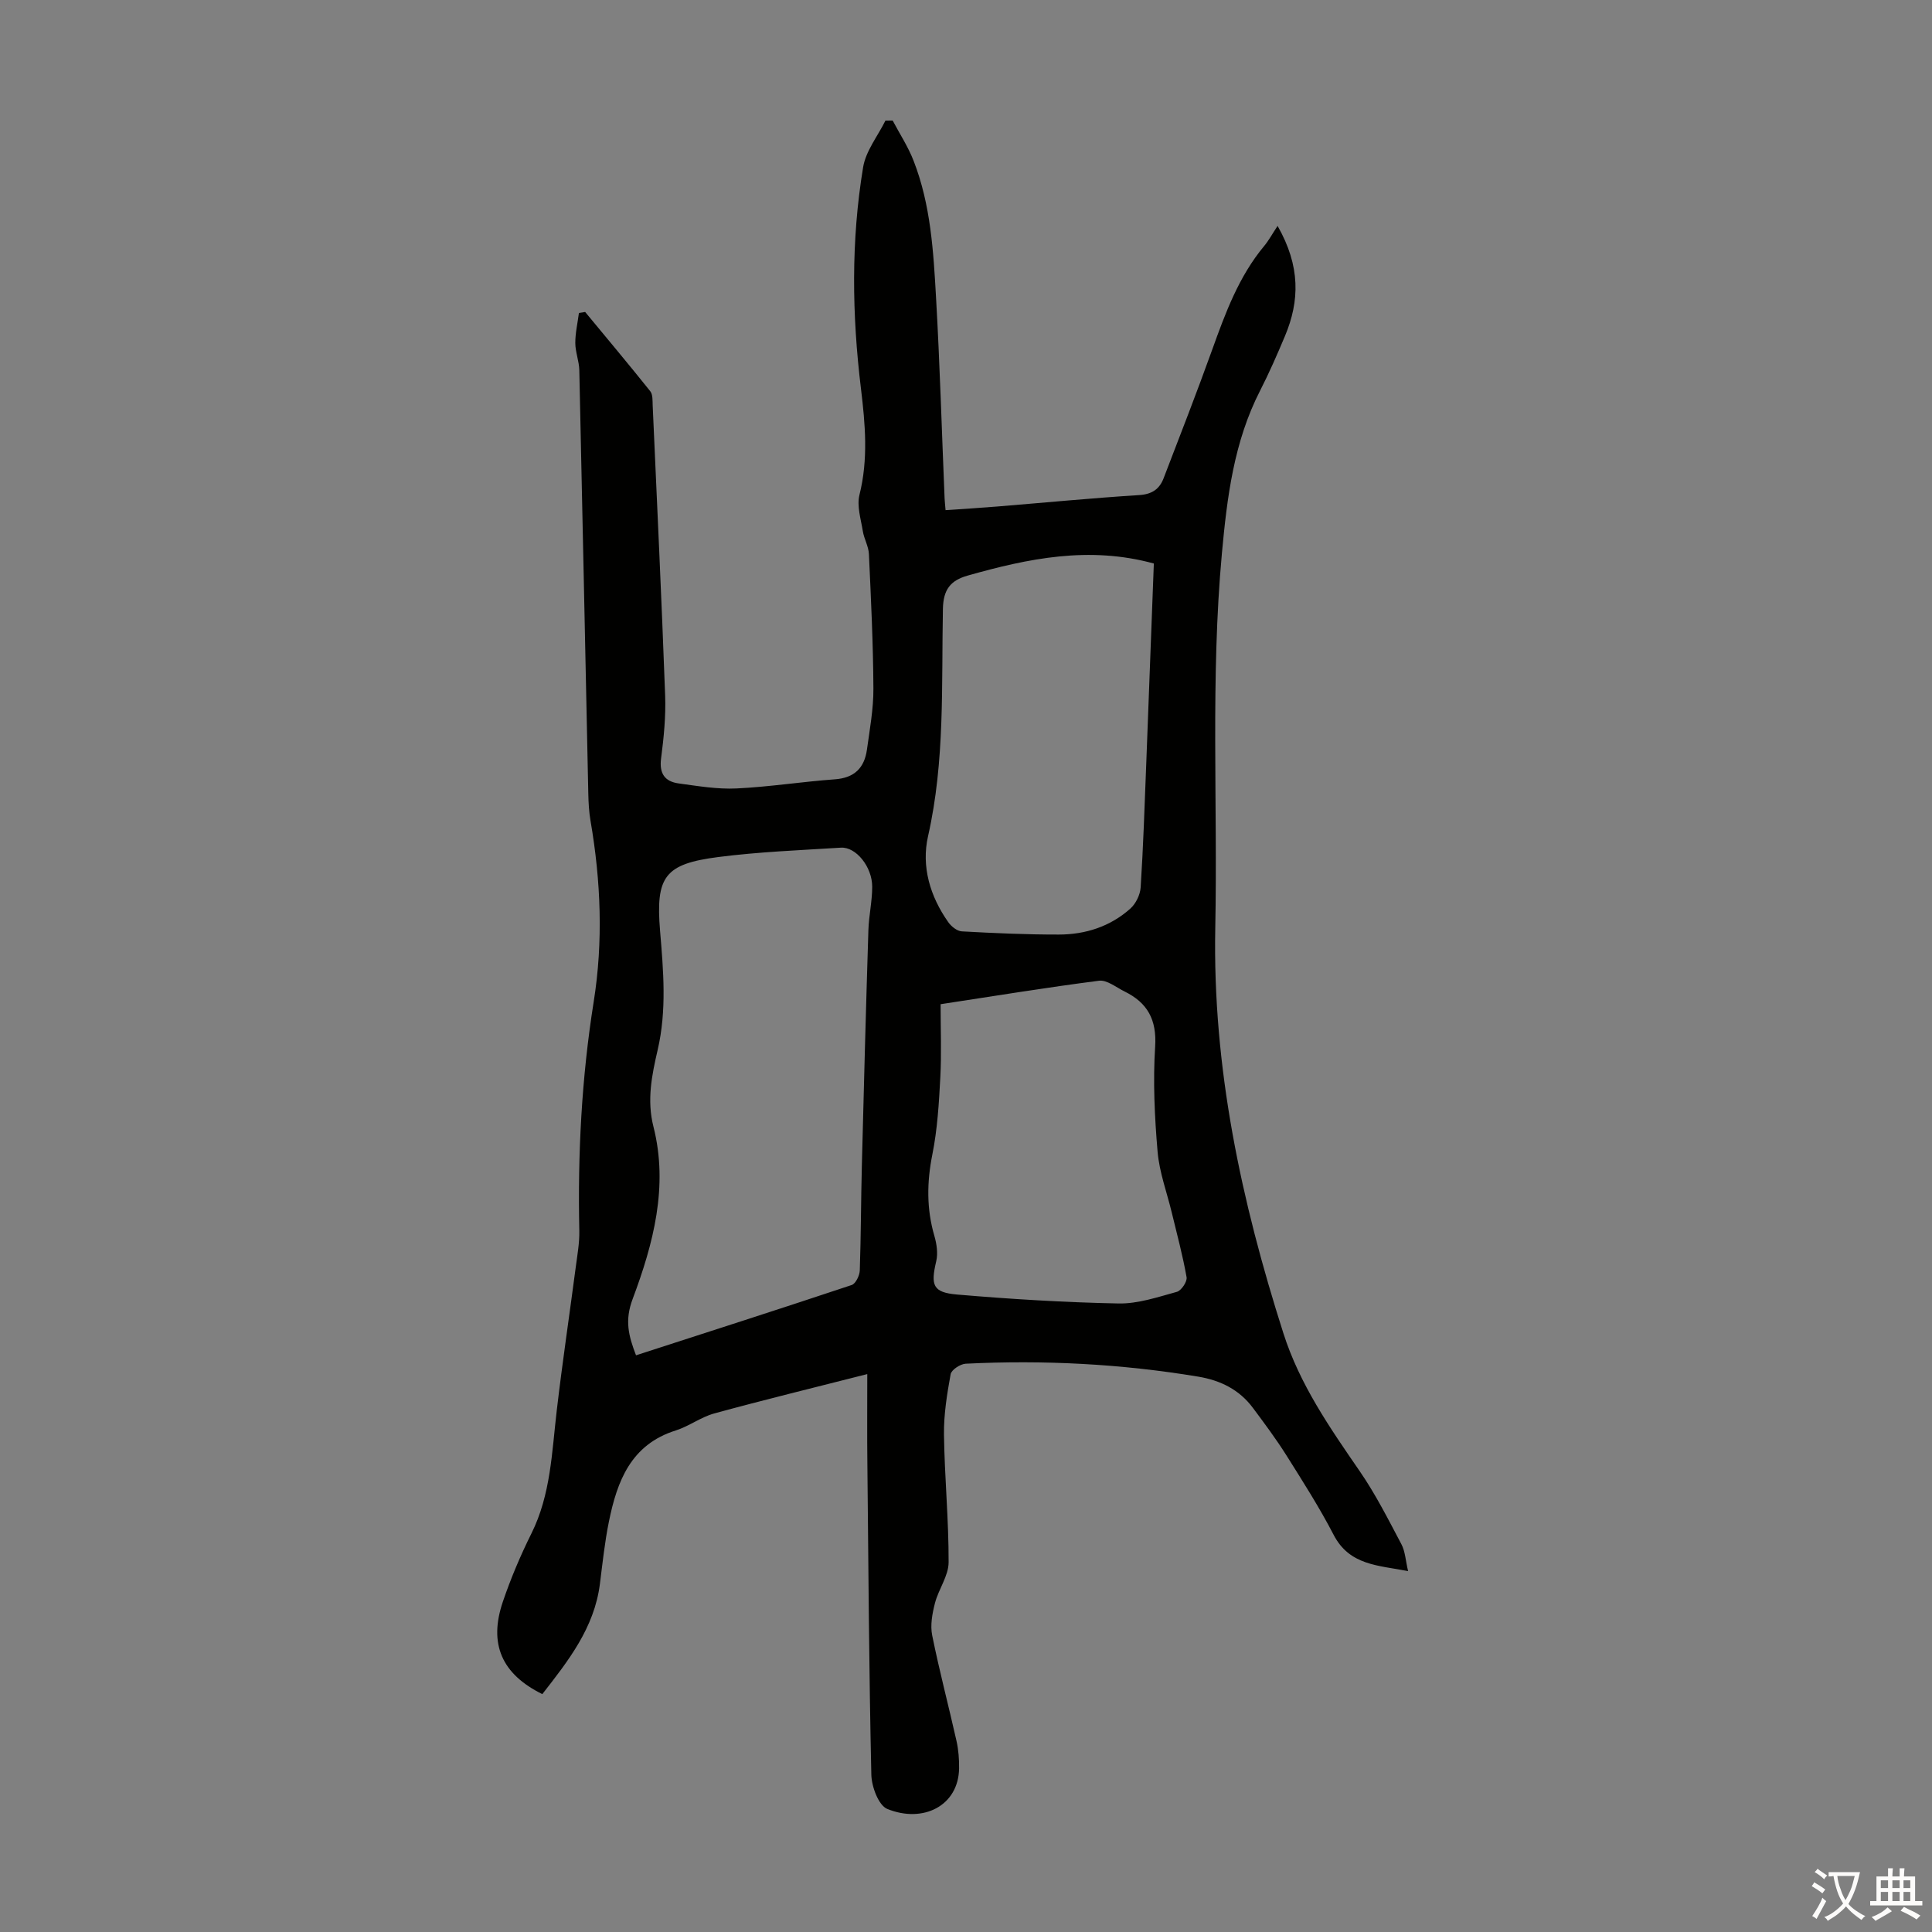<svg enable-background="new 0 0 400 400" viewBox="0 0 400 400" xmlns="http://www.w3.org/2000/svg"><rect x="0" y="0" width="400" height="400" fill="#808080" stroke="none"/><path d="m179.56 284.49c-11.23 2.86-21.5 5.36-31.69 8.15-2.77.76-5.21 2.65-7.96 3.52-9.3 2.92-12.14 10.5-13.84 18.86-.87 4.26-1.32 8.62-1.87 12.94-1.16 9.1-6.57 15.93-11.92 22.79-8.39-4.14-11.16-10.38-8.16-19.16 1.64-4.82 3.64-9.55 5.91-14.11 4.01-8.07 4.22-16.81 5.24-25.46 1.17-9.97 2.65-19.91 3.96-29.87.32-2.43.76-4.88.71-7.31-.34-15.9.47-31.68 2.98-47.45 1.98-12.41 1.49-25-.66-37.45-.32-1.86-.42-3.78-.46-5.68-.63-29.2-1.21-58.41-1.86-87.61-.04-1.88-.82-3.74-.83-5.62-.01-2.07.48-4.15.75-6.23.43-.07.86-.14 1.29-.21 4.51 5.46 9.06 10.88 13.48 16.41.54.68.46 1.93.5 2.93.89 20.02 1.85 40.03 2.58 60.05.16 4.34-.28 8.74-.84 13.05-.41 3.14.79 4.78 3.64 5.17 3.97.54 8 1.23 11.97 1.04 6.8-.32 13.57-1.4 20.37-1.89 4.05-.29 6.11-2.37 6.64-6.14.58-4.2 1.36-8.44 1.34-12.65-.05-9.28-.5-18.57-.93-27.84-.07-1.6-1-3.14-1.26-4.74-.4-2.5-1.27-5.21-.7-7.52 1.85-7.37 1.2-14.66.31-22.01-1.86-15.3-2.07-30.62.45-45.83.56-3.38 3.03-6.44 4.62-9.65.5 0 1-.01 1.5-.01 1.46 2.77 3.21 5.43 4.33 8.33 3.55 9.1 4.11 18.77 4.65 28.36.79 13.85 1.19 27.71 1.77 41.57.03.66.11 1.31.2 2.4 3.62-.25 7.15-.46 10.67-.75 9.81-.8 19.61-1.75 29.43-2.37 2.66-.17 4.19-1.25 5.05-3.5 3.4-8.85 6.85-17.69 10.06-26.62 2.73-7.6 5.5-15.14 10.76-21.46.92-1.1 1.61-2.39 2.77-4.15 4.75 8.34 4.58 15.53 1.53 22.8-1.6 3.81-3.26 7.61-5.14 11.29-5.44 10.6-6.85 22.09-7.92 33.72-2.37 25.81-.86 51.67-1.37 77.5-.57 29.01 5.38 56.61 14.09 83.92 3.39 10.64 9.61 19.58 15.84 28.63 3.27 4.75 5.89 9.96 8.6 15.07.8 1.51.87 3.39 1.39 5.58-6.16-1.2-12.11-1.15-15.41-7.5-2.93-5.65-6.37-11.04-9.76-16.43-2.14-3.4-4.55-6.63-6.95-9.85-2.81-3.78-6.7-5.71-11.32-6.48-15.96-2.65-32.01-3.48-48.15-2.68-1.12.06-2.95 1.26-3.12 2.17-.75 4.12-1.43 8.32-1.38 12.49.12 8.82.99 17.64.96 26.46-.01 2.82-2.09 5.57-2.83 8.46-.55 2.14-1 4.56-.57 6.67 1.48 7.34 3.4 14.58 5.04 21.88.41 1.83.55 3.77.53 5.65-.12 7.76-7.45 11.42-14.87 8.4-1.81-.74-3.25-4.62-3.3-7.1-.48-21.47-.61-42.95-.82-64.42-.07-5.81-.02-11.61-.02-18.51zm-47.88-3.89c15.14-4.9 29.92-9.64 44.65-14.55.83-.28 1.64-1.95 1.68-3.01.25-7.27.24-14.54.43-21.81.41-16.21.84-32.42 1.35-48.62.09-3.01.79-6 .79-9.01.01-4.13-3.36-8.29-6.47-8.1-8.48.53-16.99.86-25.4 1.94-11.08 1.43-12.99 4.02-12.05 15.28.69 8.26 1.41 16.43-.5 24.67-1.2 5.17-2.27 10.38-.87 15.88 3.14 12.37-.04 24.28-4.31 35.68-1.67 4.43-.86 7.58.7 11.65zm107.21-163.93c-13.38-3.67-25.99-1.06-38.55 2.5-3.57 1.01-5.04 2.9-5.12 6.89-.31 15.72.45 31.5-3.08 47.07-1.42 6.27.42 12.46 4.2 17.81.62.88 1.82 1.84 2.8 1.89 6.69.37 13.4.67 20.1.66 5.5-.01 10.63-1.66 14.79-5.38 1.14-1.02 2.03-2.86 2.13-4.38.54-8.37.81-16.75 1.14-25.13.53-13.97 1.05-27.93 1.59-41.93zm-44.15 91.24c0 5.19.21 10.21-.06 15.2-.28 5.31-.6 10.68-1.64 15.88-1.15 5.75-1.23 11.26.41 16.88.48 1.66.77 3.6.39 5.24-1.18 4.98-.73 6.48 4.31 6.91 11.11.95 22.27 1.63 33.42 1.85 4.02.08 8.12-1.32 12.09-2.41.92-.25 2.17-2.12 2.01-3.02-.79-4.48-1.98-8.89-3.05-13.32-1.01-4.21-2.58-8.37-2.95-12.64-.62-7.23-.97-14.56-.51-21.78.36-5.59-1.59-9.1-6.34-11.43-1.73-.85-3.64-2.43-5.28-2.22-10.84 1.39-21.63 3.16-32.8 4.86z" fill="#010100"/><g fill="#fcfbfa"><path d="m377.9 391.2c-.2.3-.4.5-.6.8-.7-.6-1.4-1-2.2-1.5.2-.3.4-.5.5-.8.6.4 1.4.8 2.3 1.5zm-1.8 6.1c-.2-.2-.5-.4-.9-.6.4-.6.8-1.2 1.2-1.9s.7-1.3.9-1.9c.3.3.5.5.8.7-.7 1.3-1.4 2.6-2 3.7zm2.2-9c-.3.3-.5.5-.6.8-.6-.6-1.3-1.1-2-1.5.3-.3.5-.5.6-.7.6.5 1.3.9 2 1.4zm.3.2v-.9h2 4.5c-.3 1.3-.6 2.5-1 3.6s-.9 2.1-1.4 3c.4.5 1 1 1.6 1.4s1.2.8 1.9 1.1c-.3.2-.5.4-.8.8-.4-.3-1-.7-1.6-1.2s-1.2-1.1-1.6-1.6c-.5.6-1.1 1.1-1.7 1.6s-1.4.9-2.1 1.4c-.1-.3-.3-.5-.7-.8.6-.2 1.2-.5 1.9-1s1.4-1.1 2-1.8c-.5-.8-.9-1.6-1.2-2.5s-.6-2-.8-3.2c-.4.1-.7.1-1 .1zm2.5 2.7c.3 1 .7 1.7 1 2.2.3-.5.6-1.1 1-2s.6-1.9.9-3h-3.2-.4c.1.9.3 1.8.7 2.8z"/><path d="m396.5 388.5v1.5 3.6h1.5v.9c-.4 0-1 0-1.7 0h-7.9c-.5 0-.9 0-1.2 0v-.9h1.3v-3.5c0-.7 0-1.2 0-1.6h2.4c0-.8 0-1.4 0-1.7h1c0 .3-.1.8-.1 1.7h1.5c0-.8 0-1.4 0-1.7h1c0 .3-.1.9-.1 1.7zm-8.2 9.2c-.2-.3-.5-.5-.8-.8.8-.3 1.4-.6 1.9-.9s1-.7 1.4-1.1c.3.3.6.5.9.8-1.6 1-2.8 1.6-3.4 2zm2.6-6.8v-1.6h-1.5v1.6zm0 2.7v-1.9h-1.5v1.9zm2.4-2.7v-1.6h-1.5v1.6zm0 2.7v-1.9h-1.5v1.9zm.2 2 .7-.8c.4.2.9.5 1.6.8s1.3.7 1.8 1c-.3.3-.5.5-.8.8-.4-.3-1.5-1-3.3-1.8zm2-4.7v-1.6h-1.4v1.6zm0 2.7v-1.9h-1.4v1.9z"/></g></svg>